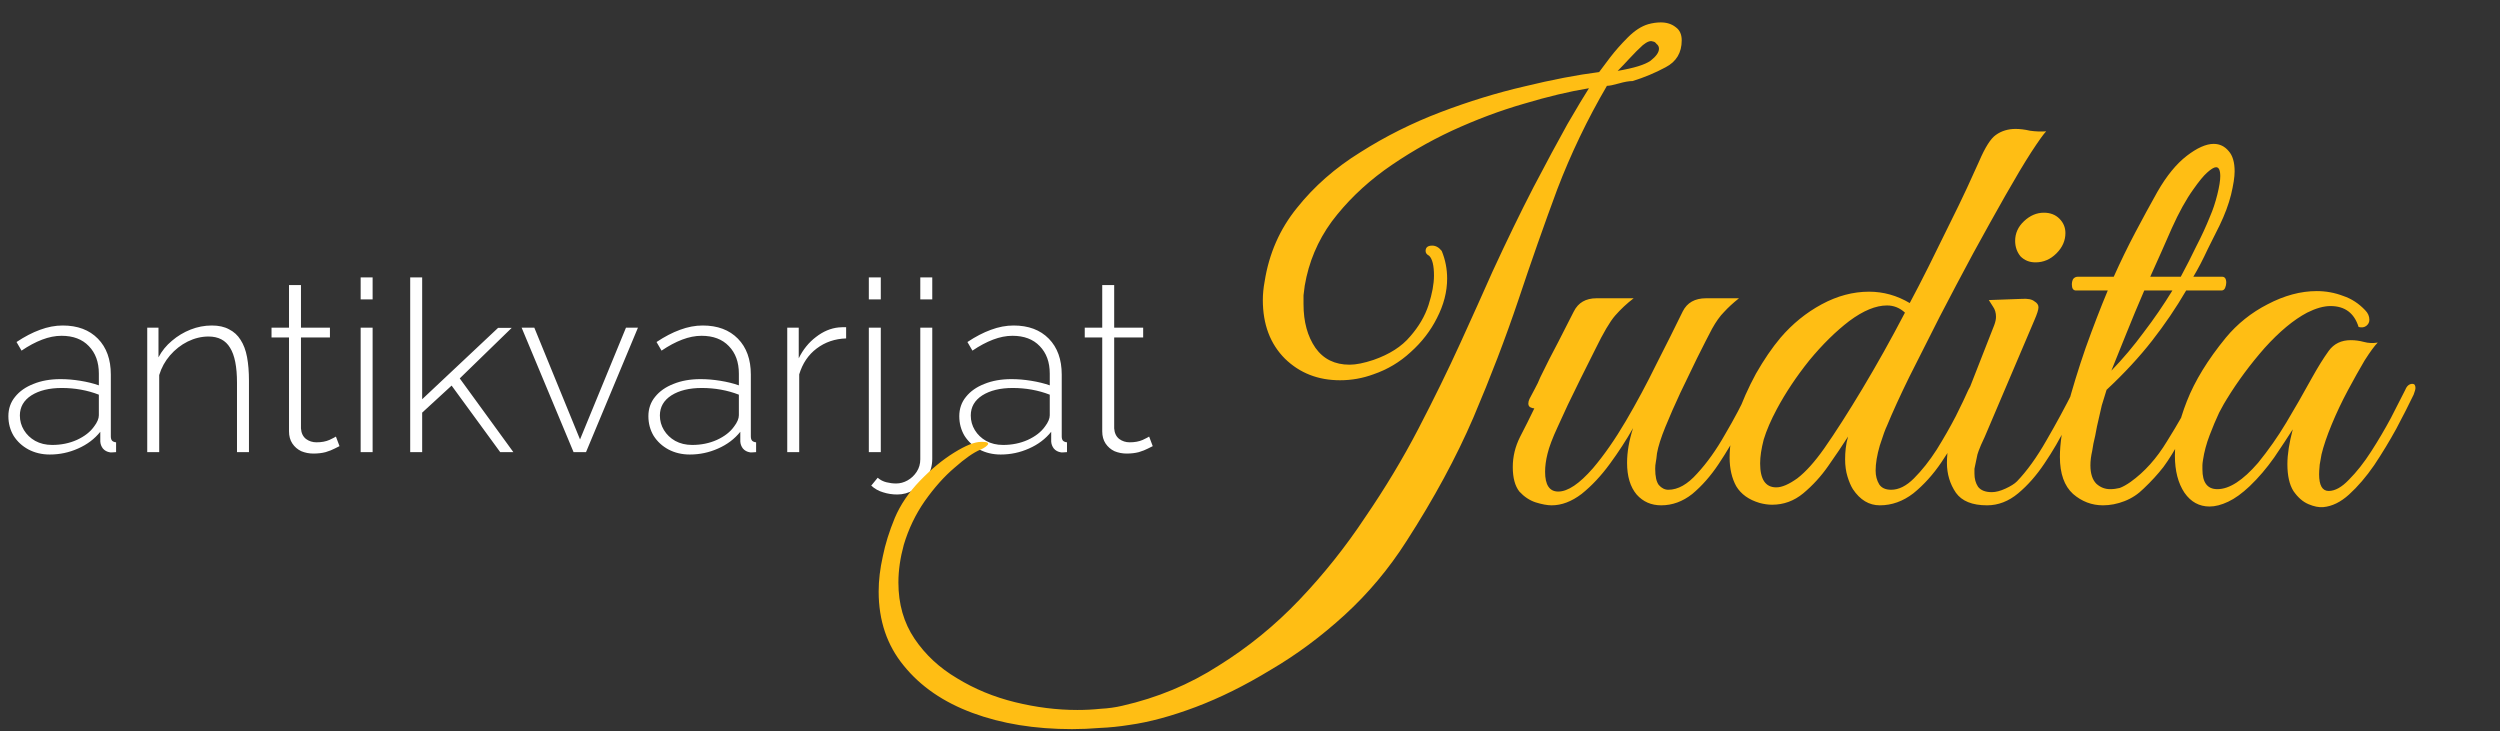 <svg width="188" height="55" viewBox="0 0 188 55" fill="none" xmlns="http://www.w3.org/2000/svg">
<rect x="0" y="0" width="188" height="55" fill="#333333" stroke="none"/>
<path d="M0.63 31.3C0.63 30.736 0.798 30.25 1.134 29.842C1.47 29.422 1.932 29.098 2.52 28.87C3.108 28.63 3.786 28.51 4.554 28.51C5.034 28.51 5.532 28.552 6.048 28.636C6.564 28.72 7.026 28.834 7.434 28.978V28.096C7.434 27.232 7.182 26.542 6.678 26.026C6.186 25.51 5.502 25.252 4.626 25.252C4.158 25.252 3.672 25.348 3.168 25.54C2.664 25.732 2.148 26.008 1.62 26.368L1.242 25.72C1.854 25.312 2.442 25.006 3.006 24.802C3.582 24.586 4.152 24.478 4.716 24.478C5.832 24.478 6.714 24.808 7.362 25.468C8.01 26.128 8.334 27.028 8.334 28.168V32.812C8.334 32.956 8.364 33.064 8.424 33.136C8.496 33.208 8.598 33.25 8.73 33.262V34C8.622 34.012 8.532 34.018 8.46 34.018C8.388 34.018 8.328 34.018 8.28 34.018C8.052 33.982 7.872 33.886 7.74 33.73C7.62 33.574 7.554 33.4 7.542 33.208V32.47C7.11 33.01 6.552 33.43 5.868 33.73C5.196 34.03 4.488 34.18 3.744 34.18C3.156 34.18 2.622 34.054 2.142 33.802C1.674 33.55 1.302 33.208 1.026 32.776C0.762 32.332 0.63 31.84 0.63 31.3ZM7.074 32.074C7.194 31.918 7.284 31.768 7.344 31.624C7.404 31.48 7.434 31.348 7.434 31.228V29.68C7.002 29.512 6.552 29.386 6.084 29.302C5.616 29.218 5.136 29.176 4.644 29.176C3.708 29.176 2.946 29.362 2.358 29.734C1.782 30.106 1.494 30.61 1.494 31.246C1.494 31.642 1.596 32.008 1.8 32.344C2.004 32.68 2.286 32.95 2.646 33.154C3.018 33.358 3.444 33.46 3.924 33.46C4.596 33.46 5.214 33.334 5.778 33.082C6.354 32.818 6.786 32.482 7.074 32.074ZM18.722 34H17.822V28.78C17.822 27.58 17.648 26.704 17.3 26.152C16.964 25.588 16.424 25.306 15.68 25.306C15.152 25.306 14.63 25.432 14.114 25.684C13.61 25.936 13.166 26.284 12.782 26.728C12.41 27.16 12.14 27.652 11.972 28.204V34H11.072V24.64H11.918V26.872C12.17 26.392 12.506 25.978 12.926 25.63C13.346 25.27 13.814 24.988 14.33 24.784C14.846 24.58 15.38 24.478 15.932 24.478C16.448 24.478 16.88 24.574 17.228 24.766C17.588 24.946 17.876 25.21 18.092 25.558C18.32 25.906 18.482 26.338 18.578 26.854C18.674 27.37 18.722 27.958 18.722 28.618V34ZM25.531 33.55C25.471 33.574 25.351 33.634 25.171 33.73C24.991 33.826 24.763 33.916 24.487 34C24.211 34.072 23.905 34.108 23.569 34.108C23.245 34.108 22.939 34.048 22.651 33.928C22.375 33.796 22.153 33.604 21.985 33.352C21.817 33.1 21.733 32.794 21.733 32.434V25.378H20.419V24.64H21.733V21.436H22.633V24.64H24.811V25.378H22.633V32.218C22.657 32.566 22.783 32.83 23.011 33.01C23.239 33.178 23.503 33.262 23.803 33.262C24.175 33.262 24.499 33.202 24.775 33.082C25.051 32.95 25.213 32.866 25.261 32.83L25.531 33.55ZM27.121 34V24.64H28.021V34H27.121ZM27.121 22.516V20.86H28.021V22.516H27.121ZM37.615 34L33.961 28.996L31.747 31.03V34H30.847V20.86H31.747V30.022L37.453 24.658H38.479L34.573 28.456L38.605 34H37.615ZM43.132 34L39.226 24.64H40.18L43.618 33.046L47.074 24.64H47.974L44.068 34H43.132ZM48.759 31.3C48.759 30.736 48.927 30.25 49.263 29.842C49.599 29.422 50.061 29.098 50.649 28.87C51.237 28.63 51.915 28.51 52.683 28.51C53.163 28.51 53.661 28.552 54.177 28.636C54.693 28.72 55.155 28.834 55.563 28.978V28.096C55.563 27.232 55.311 26.542 54.807 26.026C54.315 25.51 53.631 25.252 52.755 25.252C52.287 25.252 51.801 25.348 51.297 25.54C50.793 25.732 50.277 26.008 49.749 26.368L49.371 25.72C49.983 25.312 50.571 25.006 51.135 24.802C51.711 24.586 52.281 24.478 52.845 24.478C53.961 24.478 54.843 24.808 55.491 25.468C56.139 26.128 56.463 27.028 56.463 28.168V32.812C56.463 32.956 56.493 33.064 56.553 33.136C56.625 33.208 56.727 33.25 56.859 33.262V34C56.751 34.012 56.661 34.018 56.589 34.018C56.517 34.018 56.457 34.018 56.409 34.018C56.181 33.982 56.001 33.886 55.869 33.73C55.749 33.574 55.683 33.4 55.671 33.208V32.47C55.239 33.01 54.681 33.43 53.997 33.73C53.325 34.03 52.617 34.18 51.873 34.18C51.285 34.18 50.751 34.054 50.271 33.802C49.803 33.55 49.431 33.208 49.155 32.776C48.891 32.332 48.759 31.84 48.759 31.3ZM55.203 32.074C55.323 31.918 55.413 31.768 55.473 31.624C55.533 31.48 55.563 31.348 55.563 31.228V29.68C55.131 29.512 54.681 29.386 54.213 29.302C53.745 29.218 53.265 29.176 52.773 29.176C51.837 29.176 51.075 29.362 50.487 29.734C49.911 30.106 49.623 30.61 49.623 31.246C49.623 31.642 49.725 32.008 49.929 32.344C50.133 32.68 50.415 32.95 50.775 33.154C51.147 33.358 51.573 33.46 52.053 33.46C52.725 33.46 53.343 33.334 53.907 33.082C54.483 32.818 54.915 32.482 55.203 32.074ZM63.629 25.45C62.789 25.474 62.051 25.726 61.415 26.206C60.791 26.674 60.353 27.322 60.101 28.15V34H59.201V24.64H60.065V26.944C60.389 26.284 60.821 25.75 61.361 25.342C61.901 24.922 62.471 24.682 63.071 24.622C63.191 24.61 63.299 24.604 63.395 24.604C63.491 24.604 63.569 24.604 63.629 24.604V25.45ZM65.336 34V24.64H66.236V34H65.336ZM65.336 22.516V20.86H66.236V22.516H65.336ZM67.478 37.186C67.106 37.186 66.752 37.132 66.416 37.024C66.08 36.928 65.78 36.76 65.516 36.52L66.002 35.926C66.194 36.094 66.416 36.208 66.668 36.268C66.908 36.328 67.148 36.358 67.388 36.358C67.688 36.358 67.976 36.28 68.252 36.124C68.528 35.968 68.756 35.752 68.936 35.476C69.116 35.2 69.206 34.888 69.206 34.54V24.64H70.106V34.504C70.106 35.02 69.974 35.482 69.71 35.89C69.458 36.298 69.128 36.616 68.72 36.844C68.324 37.072 67.91 37.186 67.478 37.186ZM69.206 22.516V20.86H70.106V22.516H69.206ZM72.138 31.3C72.138 30.736 72.306 30.25 72.642 29.842C72.978 29.422 73.44 29.098 74.028 28.87C74.616 28.63 75.294 28.51 76.062 28.51C76.542 28.51 77.04 28.552 77.556 28.636C78.072 28.72 78.534 28.834 78.942 28.978V28.096C78.942 27.232 78.69 26.542 78.186 26.026C77.694 25.51 77.01 25.252 76.134 25.252C75.666 25.252 75.18 25.348 74.676 25.54C74.172 25.732 73.656 26.008 73.128 26.368L72.75 25.72C73.362 25.312 73.95 25.006 74.514 24.802C75.09 24.586 75.66 24.478 76.224 24.478C77.34 24.478 78.222 24.808 78.87 25.468C79.518 26.128 79.842 27.028 79.842 28.168V32.812C79.842 32.956 79.872 33.064 79.932 33.136C80.004 33.208 80.106 33.25 80.238 33.262V34C80.13 34.012 80.04 34.018 79.968 34.018C79.896 34.018 79.836 34.018 79.788 34.018C79.56 33.982 79.38 33.886 79.248 33.73C79.128 33.574 79.062 33.4 79.05 33.208V32.47C78.618 33.01 78.06 33.43 77.376 33.73C76.704 34.03 75.996 34.18 75.252 34.18C74.664 34.18 74.13 34.054 73.65 33.802C73.182 33.55 72.81 33.208 72.534 32.776C72.27 32.332 72.138 31.84 72.138 31.3ZM78.582 32.074C78.702 31.918 78.792 31.768 78.852 31.624C78.912 31.48 78.942 31.348 78.942 31.228V29.68C78.51 29.512 78.06 29.386 77.592 29.302C77.124 29.218 76.644 29.176 76.152 29.176C75.216 29.176 74.454 29.362 73.866 29.734C73.29 30.106 73.002 30.61 73.002 31.246C73.002 31.642 73.104 32.008 73.308 32.344C73.512 32.68 73.794 32.95 74.154 33.154C74.526 33.358 74.952 33.46 75.432 33.46C76.104 33.46 76.722 33.334 77.286 33.082C77.862 32.818 78.294 32.482 78.582 32.074ZM86.686 33.55C86.626 33.574 86.505 33.634 86.326 33.73C86.145 33.826 85.918 33.916 85.641 34C85.365 34.072 85.059 34.108 84.724 34.108C84.4 34.108 84.094 34.048 83.805 33.928C83.529 33.796 83.308 33.604 83.139 33.352C82.972 33.1 82.888 32.794 82.888 32.434V25.378H81.573V24.64H82.888V21.436H83.787V24.64H85.966V25.378H83.787V32.218C83.811 32.566 83.938 32.83 84.165 33.01C84.394 33.178 84.657 33.262 84.957 33.262C85.329 33.262 85.653 33.202 85.93 33.082C86.206 32.95 86.368 32.866 86.415 32.83L86.686 33.55Z" fill="white"/>
<path d="M80.61 54.83C77.82 54.83 75.33 54.425 73.14 53.615C70.95 52.805 69.225 51.62 67.965 50.06C66.705 48.53 66.075 46.67 66.075 44.48C66.075 43.64 66.18 42.755 66.39 41.825C66.57 40.925 66.87 39.965 67.29 38.945C67.71 37.955 68.34 37.025 69.18 36.155C70.02 35.285 70.875 34.58 71.745 34.04C72.615 33.5 73.29 33.23 73.77 33.23H73.905C74.175 33.23 74.31 33.275 74.31 33.365C74.31 33.425 74.25 33.5 74.13 33.59C74.01 33.68 73.875 33.755 73.725 33.815C73.215 34.025 72.57 34.475 71.79 35.165C71.01 35.825 70.26 36.665 69.54 37.685C68.85 38.675 68.325 39.77 67.965 40.97C67.695 41.96 67.56 42.905 67.56 43.805C67.56 45.425 67.965 46.835 68.775 48.035C69.585 49.235 70.65 50.225 71.97 51.005C73.29 51.815 74.745 52.415 76.335 52.805C77.925 53.195 79.485 53.39 81.015 53.39C81.615 53.39 82.2 53.36 82.77 53.3C83.34 53.27 83.88 53.195 84.39 53.075C87.03 52.475 89.445 51.47 91.635 50.06C93.855 48.68 95.88 47.03 97.71 45.11C99.54 43.19 101.19 41.12 102.66 38.9C104.16 36.71 105.495 34.49 106.665 32.24C107.835 29.99 108.885 27.845 109.815 25.805C110.745 23.765 111.555 21.965 112.245 20.405C113.325 18.065 114.345 15.965 115.305 14.105C116.295 12.215 117.15 10.625 117.87 9.335C118.62 8.045 119.16 7.145 119.49 6.635C118.02 6.875 116.385 7.265 114.585 7.805C112.815 8.315 111.015 8.99 109.185 9.83C107.385 10.67 105.69 11.66 104.1 12.8C102.54 13.94 101.22 15.23 100.14 16.67C99.09 18.11 98.415 19.715 98.115 21.485C98.085 21.755 98.055 21.995 98.025 22.205C98.025 22.415 98.025 22.64 98.025 22.88C98.025 24.2 98.325 25.295 98.925 26.165C99.525 27.005 100.38 27.425 101.49 27.425C101.97 27.425 102.57 27.305 103.29 27.065C104.49 26.645 105.405 26.06 106.035 25.31C106.695 24.56 107.16 23.765 107.43 22.925C107.7 22.085 107.835 21.35 107.835 20.72C107.835 19.97 107.715 19.475 107.475 19.235C107.295 19.145 107.205 19.025 107.205 18.875C107.205 18.605 107.37 18.47 107.7 18.47C107.97 18.47 108.21 18.605 108.42 18.875C108.69 19.535 108.825 20.225 108.825 20.945C108.825 21.935 108.57 22.925 108.06 23.915C107.58 24.875 106.92 25.73 106.08 26.48C105.27 27.23 104.34 27.785 103.29 28.145C102.48 28.445 101.64 28.595 100.77 28.595C99.12 28.595 97.74 28.055 96.63 26.975C95.52 25.865 94.965 24.395 94.965 22.565C94.965 22.115 95.01 21.65 95.1 21.17C95.43 19.07 96.24 17.225 97.53 15.635C98.82 14.015 100.41 12.62 102.3 11.45C104.19 10.25 106.2 9.245 108.33 8.435C110.46 7.625 112.56 6.98 114.63 6.5C116.73 5.99 118.605 5.63 120.255 5.42C120.405 5.21 120.675 4.85 121.065 4.34C121.455 3.83 121.905 3.32 122.415 2.81C122.925 2.3 123.435 1.97 123.945 1.82C124.275 1.73 124.59 1.685 124.89 1.685C125.34 1.685 125.715 1.805 126.015 2.045C126.315 2.255 126.465 2.585 126.465 3.035C126.465 3.965 126.06 4.64 125.25 5.06C124.47 5.48 123.645 5.825 122.775 6.095C122.505 6.095 122.16 6.155 121.74 6.275C121.32 6.395 121.02 6.455 120.84 6.455C119.37 8.975 118.125 11.57 117.105 14.24C116.115 16.91 115.14 19.685 114.18 22.565C113.22 25.415 112.095 28.355 110.805 31.385C109.515 34.385 107.835 37.49 105.765 40.7C104.445 42.77 102.9 44.615 101.13 46.235C99.36 47.855 97.5 49.235 95.55 50.375C93.63 51.545 91.755 52.475 89.925 53.165C88.095 53.855 86.43 54.305 84.93 54.515C84.18 54.635 83.445 54.71 82.725 54.74C82.005 54.8 81.3 54.83 80.61 54.83ZM121.65 5.33C122.88 5.12 123.705 4.865 124.125 4.565C124.545 4.235 124.755 3.935 124.755 3.665C124.755 3.515 124.695 3.395 124.575 3.305C124.485 3.185 124.395 3.125 124.305 3.125C124.125 3.035 123.87 3.125 123.54 3.395C123.24 3.665 122.91 3.995 122.55 4.385C122.22 4.745 121.92 5.06 121.65 5.33ZM116.686 38C116.356 38 115.951 37.925 115.471 37.775C115.021 37.625 114.616 37.355 114.256 36.965C113.926 36.545 113.761 35.93 113.761 35.12C113.761 34.34 113.941 33.59 114.301 32.87C114.691 32.12 115.051 31.4 115.381 30.71C115.291 30.71 115.186 30.68 115.066 30.62C114.976 30.56 114.931 30.47 114.931 30.35C114.931 30.23 114.961 30.11 115.021 29.99C115.141 29.75 115.276 29.495 115.426 29.225C115.576 28.955 115.711 28.67 115.831 28.37C116.281 27.44 116.731 26.555 117.181 25.715C117.631 24.845 118.021 24.08 118.351 23.42C118.681 22.76 119.251 22.43 120.061 22.43H122.851C122.341 22.82 121.876 23.255 121.456 23.735C121.066 24.185 120.571 25.025 119.971 26.255C119.971 26.255 119.866 26.465 119.656 26.885C119.446 27.305 119.176 27.845 118.846 28.505C118.546 29.135 118.231 29.78 117.901 30.44C117.601 31.1 117.346 31.655 117.136 32.105C116.746 32.945 116.491 33.62 116.371 34.13C116.251 34.61 116.191 35.06 116.191 35.48C116.191 36.47 116.521 36.965 117.181 36.965C117.901 36.965 118.771 36.38 119.791 35.21C120.631 34.22 121.456 33.035 122.266 31.655C123.076 30.275 123.841 28.85 124.561 27.38C125.311 25.91 125.971 24.59 126.541 23.42C126.871 22.76 127.456 22.43 128.296 22.43H130.771C130.321 22.79 129.946 23.135 129.646 23.465C129.346 23.765 129.046 24.185 128.746 24.725C128.476 25.235 128.101 25.97 127.621 26.93C127.231 27.74 126.811 28.61 126.361 29.54C125.941 30.44 125.566 31.295 125.236 32.105C124.906 32.915 124.696 33.575 124.606 34.085C124.576 34.385 124.546 34.61 124.516 34.76C124.486 34.91 124.471 35.075 124.471 35.255C124.471 35.825 124.561 36.23 124.741 36.47C124.951 36.71 125.191 36.83 125.461 36.83C126.181 36.83 126.901 36.425 127.621 35.615C128.371 34.805 129.076 33.815 129.736 32.645C130.426 31.475 131.011 30.365 131.491 29.315C131.671 28.985 131.836 28.82 131.986 28.82C132.166 28.82 132.256 28.925 132.256 29.135C132.256 29.285 132.196 29.465 132.076 29.675C131.746 30.395 131.341 31.22 130.861 32.15C130.381 33.08 129.841 33.995 129.241 34.895C128.641 35.795 127.981 36.545 127.261 37.145C126.541 37.715 125.761 38 124.921 38C124.171 38 123.556 37.73 123.076 37.19C122.596 36.62 122.356 35.825 122.356 34.805C122.356 33.995 122.506 33.125 122.806 32.195C122.296 33.095 121.711 33.995 121.051 34.895C120.391 35.795 119.686 36.545 118.936 37.145C118.186 37.715 117.436 38 116.686 38ZM141.362 38C140.552 38 139.877 37.595 139.337 36.785C139.187 36.545 139.052 36.23 138.932 35.84C138.812 35.45 138.752 35.015 138.752 34.535C138.752 34.265 138.767 33.995 138.797 33.725C138.827 33.425 138.887 33.125 138.977 32.825C138.557 33.485 138.062 34.22 137.492 35.03C136.952 35.81 136.322 36.5 135.602 37.1C134.912 37.67 134.132 37.955 133.262 37.955C132.962 37.955 132.647 37.91 132.317 37.82C131.507 37.58 130.922 37.16 130.562 36.56C130.232 35.96 130.067 35.24 130.067 34.4C130.067 33.47 130.247 32.45 130.607 31.34C130.997 30.23 131.477 29.15 132.047 28.1C132.647 27.05 133.262 26.15 133.892 25.4C134.792 24.35 135.827 23.51 136.997 22.88C138.167 22.25 139.352 21.935 140.552 21.935C141.632 21.935 142.652 22.22 143.612 22.79C144.062 21.95 144.542 21.02 145.052 20C145.562 18.95 146.072 17.915 146.582 16.895C147.092 15.875 147.542 14.945 147.932 14.105C148.322 13.235 148.622 12.575 148.832 12.125C149.282 11.075 149.702 10.415 150.092 10.145C150.512 9.845 151.007 9.695 151.577 9.695C151.907 9.695 152.267 9.74 152.657 9.83C153.077 9.89 153.482 9.905 153.872 9.875C153.692 10.055 153.317 10.58 152.747 11.45C152.207 12.29 151.562 13.37 150.812 14.69C150.062 16.01 149.252 17.465 148.382 19.055C147.542 20.615 146.702 22.205 145.862 23.825C145.052 25.415 144.287 26.93 143.567 28.37C142.877 29.78 142.322 30.995 141.902 32.015C141.782 32.255 141.602 32.75 141.362 33.5C141.152 34.22 141.047 34.85 141.047 35.39C141.047 35.78 141.137 36.125 141.317 36.425C141.497 36.695 141.797 36.83 142.217 36.83C142.787 36.83 143.357 36.545 143.927 35.975C144.527 35.375 145.097 34.655 145.637 33.815C146.177 32.945 146.657 32.105 147.077 31.295C147.497 30.455 147.812 29.795 148.022 29.315C148.172 28.985 148.352 28.82 148.562 28.82C148.742 28.82 148.832 28.955 148.832 29.225C148.832 29.255 148.832 29.315 148.832 29.405C148.832 29.465 148.802 29.54 148.742 29.63C148.472 30.26 148.097 31.04 147.617 31.97C147.167 32.9 146.627 33.83 145.997 34.76C145.367 35.69 144.662 36.47 143.882 37.1C143.102 37.7 142.262 38 141.362 38ZM133.577 36.65C133.997 36.65 134.522 36.425 135.152 35.975C135.782 35.495 136.457 34.745 137.177 33.725C138.017 32.525 138.977 31.025 140.057 29.225C141.137 27.425 142.202 25.52 143.252 23.51C142.862 23.15 142.412 22.97 141.902 22.97C141.062 22.97 140.117 23.36 139.067 24.14C138.047 24.92 137.042 25.91 136.052 27.11C135.092 28.31 134.282 29.525 133.622 30.755C133.172 31.595 132.842 32.36 132.632 33.05C132.452 33.74 132.362 34.34 132.362 34.85C132.362 36.05 132.767 36.65 133.577 36.65ZM153.069 19.73C152.619 19.73 152.244 19.58 151.944 19.28C151.674 18.95 151.539 18.56 151.539 18.11C151.539 17.54 151.764 17.045 152.214 16.625C152.664 16.205 153.159 15.995 153.699 15.995C154.179 15.995 154.569 16.145 154.869 16.445C155.169 16.745 155.319 17.105 155.319 17.525C155.319 18.095 155.094 18.605 154.644 19.055C154.194 19.505 153.669 19.73 153.069 19.73ZM149.424 38C148.314 38 147.534 37.685 147.084 37.055C146.634 36.395 146.409 35.645 146.409 34.805C146.409 34.355 146.454 33.905 146.544 33.455C146.664 32.975 146.799 32.54 146.949 32.15L149.964 24.455C150.054 24.215 150.099 24.005 150.099 23.825C150.099 23.525 150.024 23.27 149.874 23.06C149.724 22.82 149.619 22.655 149.559 22.565L152.034 22.475C152.484 22.445 152.799 22.505 152.979 22.655C153.189 22.775 153.294 22.925 153.294 23.105C153.294 23.285 153.189 23.615 152.979 24.095L149.244 32.87C149.244 32.87 149.154 33.065 148.974 33.455C148.824 33.815 148.734 34.055 148.704 34.175C148.614 34.625 148.554 34.91 148.524 35.03C148.494 35.15 148.479 35.225 148.479 35.255C148.479 35.285 148.479 35.405 148.479 35.615C148.479 36.005 148.569 36.335 148.749 36.605C148.959 36.875 149.304 37.01 149.784 37.01C150.084 37.01 150.429 36.92 150.819 36.74C151.209 36.56 151.494 36.38 151.674 36.2C152.424 35.42 153.159 34.4 153.879 33.14C154.629 31.85 155.319 30.575 155.949 29.315C156.069 29.015 156.219 28.865 156.399 28.865C156.549 28.865 156.624 28.97 156.624 29.18C156.624 29.3 156.579 29.48 156.489 29.72C156.189 30.35 155.814 31.13 155.364 32.06C154.914 32.99 154.374 33.92 153.744 34.85C153.144 35.75 152.484 36.5 151.764 37.1C151.044 37.7 150.264 38 149.424 38ZM158.144 38C157.304 38 156.554 37.715 155.894 37.145C155.234 36.545 154.904 35.615 154.904 34.355C154.904 33.365 155.084 32.15 155.444 30.71C155.834 29.24 156.299 27.725 156.839 26.165C157.409 24.575 157.964 23.135 158.504 21.845H156.119C155.909 21.845 155.804 21.695 155.804 21.395C155.804 21.245 155.834 21.11 155.894 20.99C155.984 20.87 156.104 20.81 156.254 20.81H158.954C159.464 19.67 160.004 18.56 160.574 17.48C161.144 16.4 161.699 15.38 162.239 14.42C162.929 13.22 163.664 12.32 164.444 11.72C165.224 11.12 165.899 10.82 166.469 10.82C166.919 10.82 167.294 11 167.594 11.36C167.894 11.69 168.044 12.2 168.044 12.89C168.044 13.31 167.954 13.895 167.774 14.645C167.594 15.365 167.309 16.13 166.919 16.94C166.709 17.36 166.409 17.96 166.019 18.74C165.659 19.52 165.299 20.21 164.939 20.81H167.099C167.309 20.81 167.414 20.96 167.414 21.26C167.414 21.38 167.384 21.515 167.324 21.665C167.264 21.785 167.174 21.845 167.054 21.845H164.399C163.649 23.135 162.794 24.395 161.834 25.625C160.874 26.855 159.734 28.085 158.414 29.315C158.324 29.585 158.204 29.975 158.054 30.485C157.934 30.995 157.814 31.52 157.694 32.06C157.604 32.57 157.514 33.005 157.424 33.365C157.364 33.725 157.334 33.905 157.334 33.905C157.244 34.295 157.199 34.655 157.199 34.985C157.199 35.615 157.349 36.08 157.649 36.38C157.949 36.65 158.294 36.785 158.684 36.785C158.924 36.785 159.164 36.755 159.404 36.695C159.644 36.605 159.914 36.455 160.214 36.245C161.264 35.495 162.179 34.475 162.959 33.185C163.769 31.895 164.474 30.65 165.074 29.45C165.254 29.09 165.434 28.91 165.614 28.91C165.734 28.91 165.794 29 165.794 29.18C165.794 29.27 165.749 29.435 165.659 29.675C164.999 31.055 164.444 32.165 163.994 33.005C163.544 33.845 163.109 34.55 162.689 35.12C162.269 35.66 161.774 36.2 161.204 36.74C160.784 37.16 160.304 37.475 159.764 37.685C159.224 37.895 158.684 38 158.144 38ZM161.699 20.81H163.994C164.414 20.03 164.804 19.265 165.164 18.515C165.554 17.765 165.899 17.015 166.199 16.265C166.409 15.785 166.589 15.245 166.739 14.645C166.889 14.045 166.964 13.58 166.964 13.25C166.964 12.8 166.859 12.575 166.649 12.575C166.499 12.575 166.274 12.71 165.974 12.98C165.704 13.22 165.359 13.64 164.939 14.24C164.399 14.99 163.859 15.965 163.319 17.165C162.809 18.335 162.269 19.55 161.699 20.81ZM158.774 27.875C159.644 26.975 160.454 26.015 161.204 24.995C161.984 23.975 162.704 22.925 163.364 21.845H161.249C160.769 22.955 160.319 24.035 159.899 25.085C159.479 26.135 159.104 27.065 158.774 27.875ZM174.712 38.135C174.382 38.165 174.007 38.09 173.587 37.91C173.167 37.73 172.792 37.4 172.462 36.92C172.162 36.44 172.012 35.765 172.012 34.895C172.012 34.175 172.147 33.305 172.417 32.285C172.057 32.855 171.592 33.56 171.022 34.4C170.452 35.21 169.837 35.93 169.177 36.56C168.607 37.1 168.067 37.49 167.557 37.73C167.047 37.97 166.582 38.09 166.162 38.09C165.382 38.09 164.752 37.745 164.272 37.055C163.792 36.335 163.552 35.405 163.552 34.265C163.552 33.065 163.852 31.7 164.452 30.17C165.052 28.64 166.027 27.05 167.377 25.4C168.247 24.35 169.297 23.51 170.527 22.88C171.787 22.22 173.017 21.89 174.217 21.89C174.907 21.89 175.567 22.01 176.197 22.25C176.827 22.46 177.382 22.82 177.862 23.33C178.072 23.54 178.177 23.78 178.177 24.05C178.177 24.23 178.102 24.38 177.952 24.5C177.802 24.62 177.607 24.65 177.367 24.59C177.037 23.54 176.332 23.015 175.252 23.015C174.742 23.015 174.157 23.18 173.497 23.51C172.477 24.05 171.412 24.935 170.302 26.165C169.222 27.395 168.277 28.67 167.467 29.99C167.347 30.17 167.152 30.515 166.882 31.025C166.642 31.535 166.402 32.105 166.162 32.735C165.922 33.365 165.757 33.98 165.667 34.58C165.637 34.76 165.622 34.895 165.622 34.985C165.622 35.045 165.622 35.15 165.622 35.3C165.622 36.29 165.997 36.785 166.747 36.785C167.647 36.785 168.667 36.125 169.807 34.805C170.587 33.845 171.292 32.84 171.922 31.79C172.552 30.74 173.197 29.615 173.857 28.415C174.307 27.605 174.727 26.93 175.117 26.39C175.507 25.85 176.062 25.58 176.782 25.58C177.112 25.58 177.442 25.625 177.772 25.715C178.102 25.805 178.447 25.82 178.807 25.76C178.567 26 178.237 26.45 177.817 27.11C177.427 27.77 177.007 28.52 176.557 29.36C176.107 30.2 175.702 31.055 175.342 31.925C174.982 32.795 174.727 33.545 174.577 34.175C174.547 34.355 174.502 34.61 174.442 34.94C174.412 35.27 174.397 35.51 174.397 35.66C174.397 36.5 174.637 36.92 175.117 36.92C175.597 36.92 176.107 36.635 176.647 36.065C177.217 35.495 177.772 34.79 178.312 33.95C178.852 33.11 179.347 32.27 179.797 31.43C180.247 30.56 180.607 29.855 180.877 29.315C180.997 29.015 181.177 28.865 181.417 28.865C181.567 28.865 181.642 28.97 181.642 29.18C181.642 29.27 181.597 29.435 181.507 29.675C181.147 30.425 180.712 31.28 180.202 32.24C179.692 33.17 179.137 34.085 178.537 34.985C177.937 35.855 177.307 36.59 176.647 37.19C176.017 37.76 175.372 38.075 174.712 38.135Z" fill="#FFBE14"/>
</svg>
